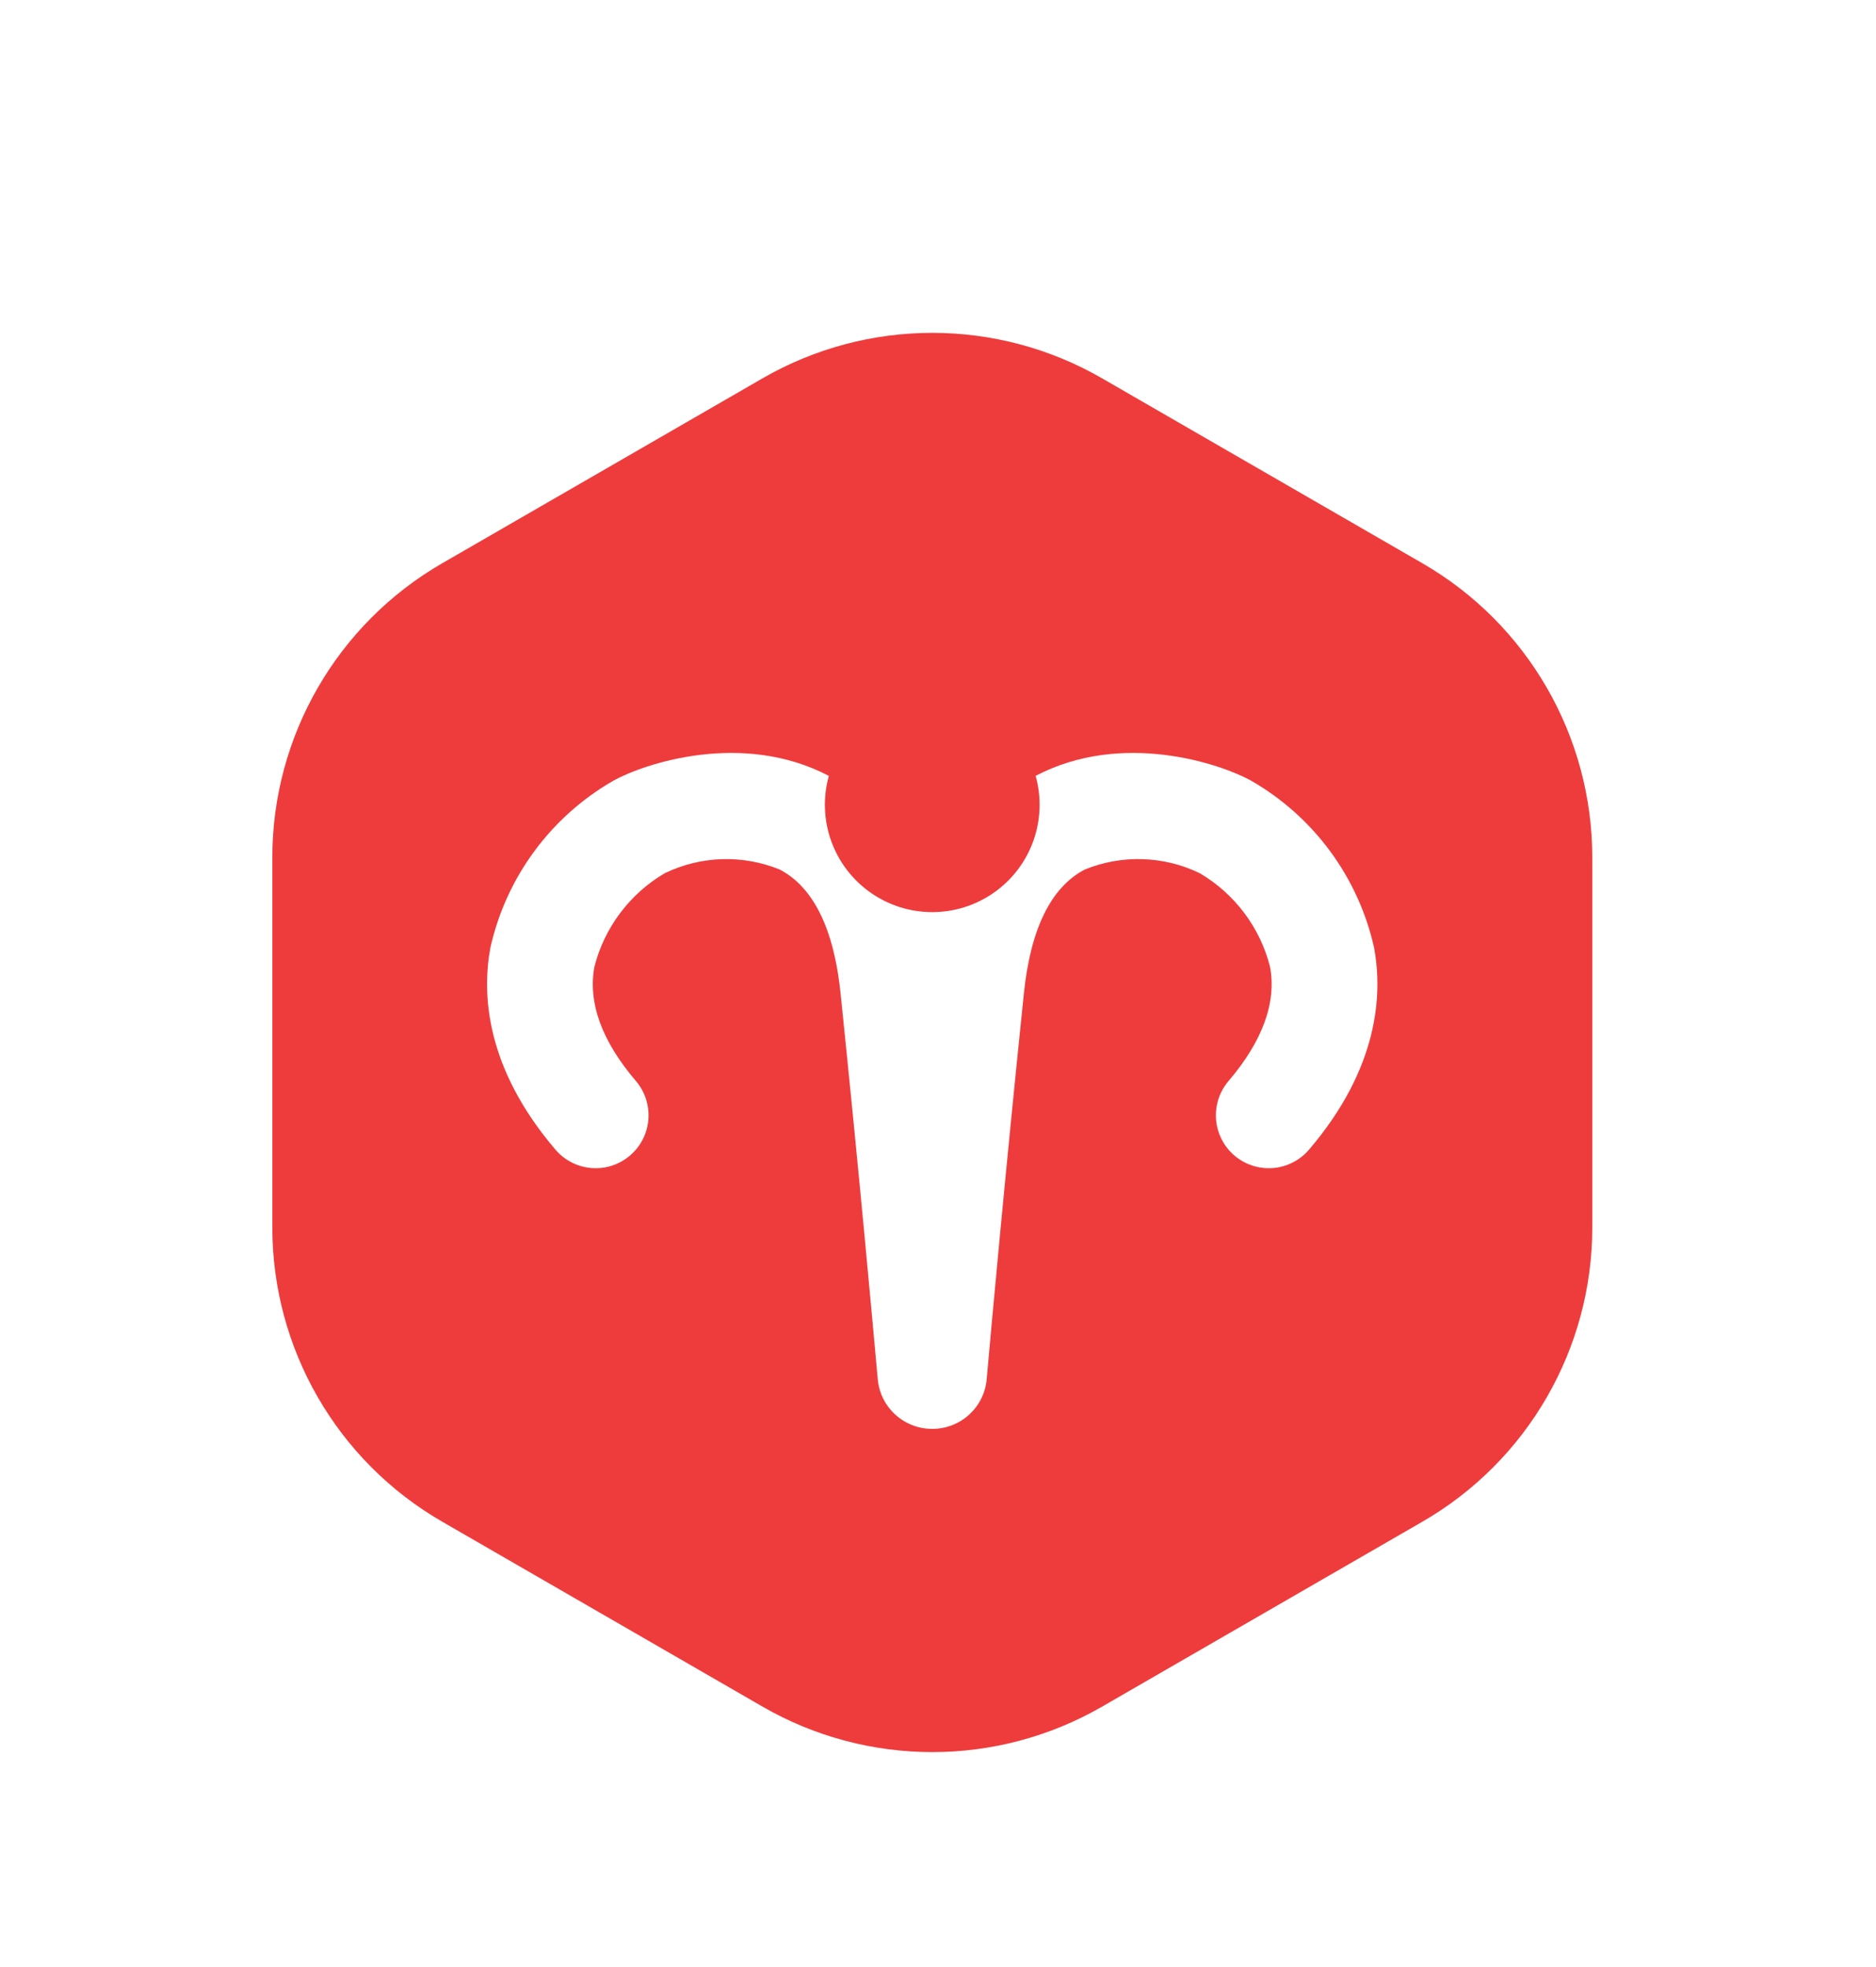 <svg xmlns="http://www.w3.org/2000/svg" width="62" height="65" viewBox="0 0 62 65">
    <defs>
        <filter id="1pyzi70sua" width="154.5%" height="151.1%" x="-27.3%" y="-25.5%" filterUnits="objectBoundingBox">
            <feOffset dy="2" in="SourceAlpha" result="shadowOffsetOuter1"/>
            <feGaussianBlur in="shadowOffsetOuter1" result="shadowBlurOuter1" stdDeviation="2"/>
            <feColorMatrix in="shadowBlurOuter1" result="shadowMatrixOuter1" values="0 0 0 0 0 0 0 0 0 0 0 0 0 0 0 0 0 0 0.2 0"/>
            <feMerge>
                <feMergeNode in="shadowMatrixOuter1"/>
                <feMergeNode in="SourceGraphic"/>
            </feMerge>
        </filter>
    </defs>
    <g fill="none" filter="url(#1pyzi70sua)" transform="translate(9 9)">
        <path fill="#EE3C3D" d="M43.624 29.56V17.34c0-4.013-2.14-7.72-5.614-9.726l-10.584-6.11c-3.474-2.006-7.754-2.006-11.228 0L5.614 7.614C2.14 9.62 0 13.327 0 17.34v12.22c0 4.012 2.14 7.72 5.614 9.725l10.584 6.11c3.474 2.006 7.754 2.006 11.228 0l10.584-6.11c3.474-2.006 5.614-5.713 5.614-9.725z"/>
        <path fill="#FFF" d="M21.812 36.218c-.94.004-1.724-.714-1.804-1.65-.16-1.774-.59-6.56-1.228-12.746-.22-2.128-.896-3.503-2.009-4.087-1.227-.5-2.608-.456-3.8.12-1.158.68-1.996 1.794-2.327 3.095-.216 1.179.24 2.445 1.365 3.764.41.475.534 1.133.325 1.725-.209.592-.72 1.026-1.337 1.138-.617.111-1.247-.117-1.65-.598-2.288-2.687-2.427-5.106-2.14-6.662.522-2.334 2.003-4.34 4.08-5.527 1.005-.552 4.24-1.653 7.106-.15-.404 1.445.145 2.988 1.372 3.853 1.226.865 2.864.865 4.09 0 1.227-.865 1.776-2.408 1.372-3.854 2.864-1.502 6.1-.4 7.105.15 2.077 1.187 3.558 3.194 4.08 5.528.286 1.556.148 3.975-2.14 6.662-.403.481-1.033.71-1.65.598-.619-.112-1.129-.546-1.338-1.138-.209-.592-.085-1.25.326-1.725 1.12-1.319 1.581-2.585 1.364-3.764-.33-1.302-1.168-2.416-2.326-3.096-1.193-.576-2.574-.619-3.8-.119-1.114.584-1.79 1.96-2.009 4.087-.634 6.134-1.07 10.96-1.229 12.744-.077.936-.861 1.655-1.8 1.652h.002z"/>
    </g>
</svg>
